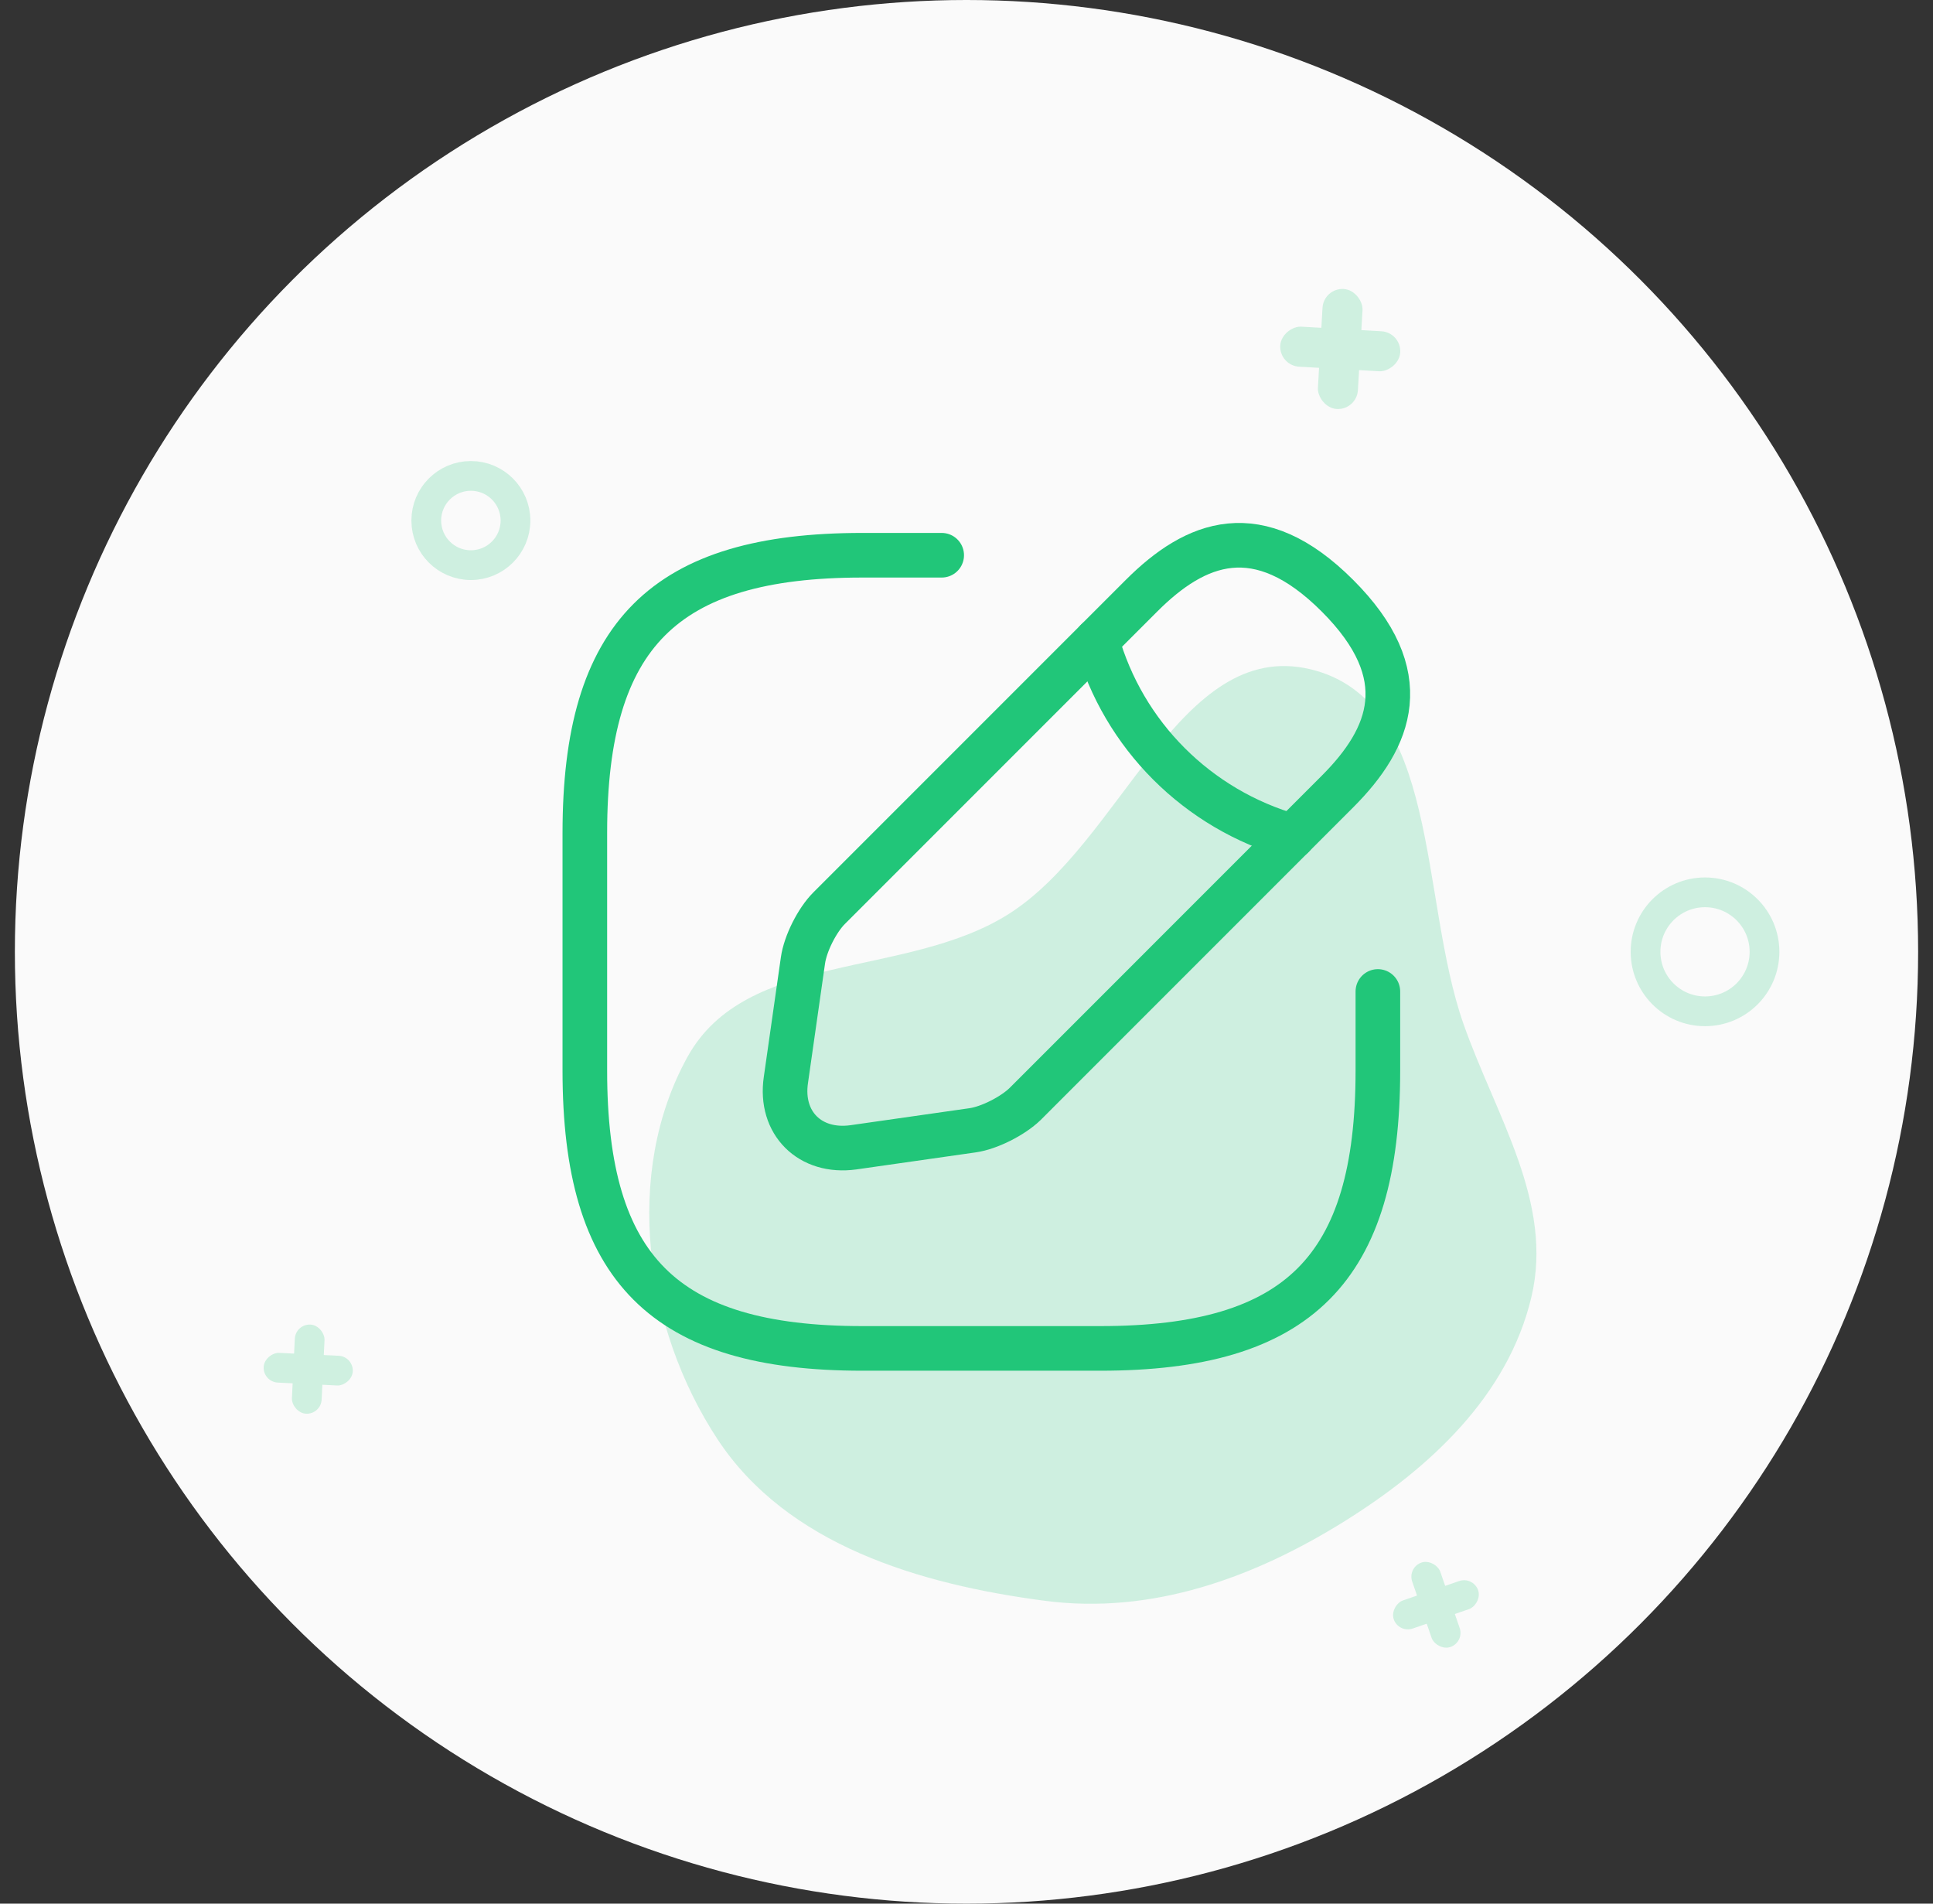 <?xml version="1.0" encoding="utf-8"?><svg width="65" height="64" viewBox="0 0 65 64" fill="none" xmlns="http://www.w3.org/2000/svg">
<rect x="0" y="0" width="65" height="64" fill="#333333" stroke="none"/>
<circle cx="32.5" cy="32" r="32" fill="#FAFAFA"></circle>
<g opacity="0.2">
<rect x="43.012" y="12.289" width="1.347" height="4.041" rx="0.673" transform="rotate(-86.716 43.012 12.289)" fill="#21C679"></rect>
<rect x="44.51" y="9.677" width="1.347" height="4.041" rx="0.673" transform="rotate(3.284 44.51 9.677)" fill="#21C679"></rect>
</g>
<g opacity="0.2">
<rect x="8.842" y="46.458" width="1" height="3" rx="0.5" transform="rotate(-87.219 8.842 46.458)" fill="#21C679"></rect>
<rect x="9.938" y="44.508" width="1" height="3" rx="0.5" transform="rotate(2.781 9.938 44.508)" fill="#21C679"></rect>
</g>
<g opacity="0.2">
<rect x="47.324" y="52.697" width="1" height="3" rx="0.5" transform="rotate(-19.017 47.324 52.697)" fill="#21C679"></rect>
<rect x="49.541" y="52.991" width="1" height="3" rx="0.5" transform="rotate(70.983 49.541 52.991)" fill="#21C679"></rect>
</g>
<circle opacity="0.2" r="2" transform="matrix(-1 0 0 1 57.334 32)" stroke="#21C679"></circle>
<circle opacity="0.2" cx="15.834" cy="17.5" r="1.5" transform="rotate(-180 15.834 17.5)" stroke="#21C679"></circle>
<path opacity="0.2" fill-rule="evenodd" clip-rule="evenodd" d="M49.212 34.424C50.301 37.52 52.256 40.425 51.493 43.617C50.704 46.919 48.098 49.344 45.217 51.141C42.152 53.053 38.724 54.288 35.141 53.819C30.921 53.267 26.464 51.94 24.125 48.383C21.672 44.65 20.957 39.44 23.119 35.531C25.093 31.962 30.412 32.91 33.875 30.756C37.734 28.356 39.647 21.445 44.067 22.501C48.443 23.548 47.719 30.179 49.212 34.424Z" fill="#21C679"></path>
<path d="M31.666 18.667H28.999C22.333 18.667 19.666 21.333 19.666 28V36C19.666 42.667 22.333 45.333 28.999 45.333H36.999C43.666 45.333 46.333 42.667 46.333 36V33.333" stroke="#21C679" stroke-width="1.5" stroke-linecap="round" stroke-linejoin="round"></path>
<path d="M38.386 20.027L27.88 30.533C27.48 30.933 27.08 31.72 27 32.293L26.427 36.307C26.213 37.76 27.24 38.773 28.693 38.573L32.706 38C33.267 37.92 34.053 37.52 34.467 37.12L44.973 26.613C46.786 24.8 47.64 22.693 44.973 20.027C42.306 17.36 40.2 18.213 38.386 20.027Z" stroke="#21C679" stroke-width="1.5" stroke-miterlimit="10" stroke-linecap="round" stroke-linejoin="round"></path>
<path d="M36.881 21.533C37.774 24.72 40.267 27.213 43.468 28.12" stroke="#21C679" stroke-width="1.5" stroke-miterlimit="10" stroke-linecap="round" stroke-linejoin="round"></path>
</svg>